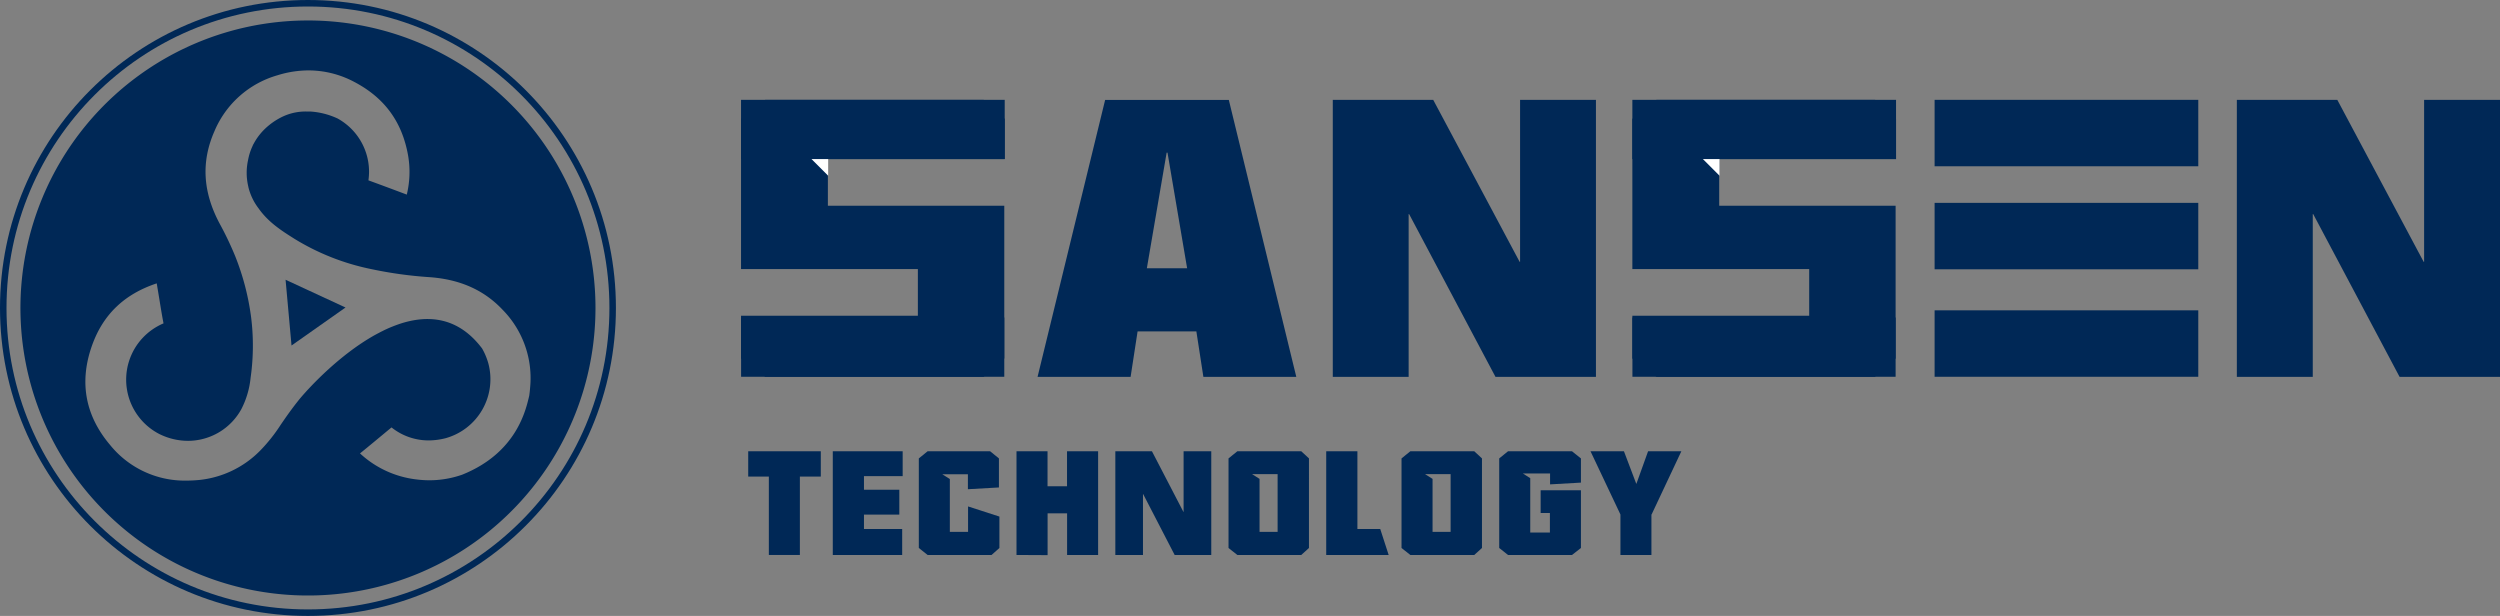 <svg xmlns="http://www.w3.org/2000/svg" viewBox="0 0 769.5 189.59"><rect x="0" y="0" width="769.5" height="189.59" fill="#808080" stroke="none"/><defs><style>.cls-1{fill:none;stroke:#002856;stroke-miterlimit:10;stroke-width:2px;}.cls-2{fill:#002856;}.cls-3{fill:#fff;}</style></defs><g id="图层_2" data-name="图层 2"><g id="图层_1-2" data-name="图层 1"><circle class="cls-1" cx="94.79" cy="94.79" r="93.79"/><path class="cls-2" d="M94.79,6.3a88.5,88.5,0,1,0,88.5,88.49A88.49,88.49,0,0,0,94.79,6.3ZM162.9,121.8c-1,4.11-3.7,17.53-20.67,24.32a30.67,30.67,0,0,1-10,1.71,32.33,32.33,0,0,1-4.14-.27,30.78,30.78,0,0,1-17.28-8c3-2.43,6.13-5.05,9.7-8a18.24,18.24,0,0,0,11.41,4,21.28,21.28,0,0,0,5.23-.68,18.85,18.85,0,0,0,13.17-23,20.52,20.52,0,0,0-1.93-4.62c-7.35-9.75-16.7-10.55-25.75-7.44l-.15.06q-.37.12-.75.27l-.54.2-.54.22c-.29.11-.58.24-.87.36l-.28.12-1.22.56-.17.09-1,.5-.43.23-.71.37-.6.33-.2.11c-10.34,5.84-19.31,15.21-23,19.62-1.41,1.76-2.82,3.63-4.23,5.64-.51.73-1,1.46-1.52,2.2A50.38,50.38,0,0,1,80,138.78a30.65,30.65,0,0,1-18.63,8.95c-1.35.13-2.69.2-4,.2a29.56,29.56,0,0,1-23.51-11c-7.65-9.06-9.52-19.33-5.56-30.52,3.38-9.56,9.92-15.86,19.94-19.19l.48,2.88c.52,3.1,1,6.27,1.61,9.43A19.05,19.05,0,0,0,43.92,104a18.81,18.81,0,0,0,5.18,29.62,19.94,19.94,0,0,0,8.77,2.07,18.76,18.76,0,0,0,16.43-9.78,26.91,26.91,0,0,0,2.84-9.66,70.25,70.25,0,0,0,.13-18.77,77.68,77.68,0,0,0-4.86-18.59,100.85,100.85,0,0,0-4.8-10.06C62.41,59.08,61.88,49.77,66,40.4A30,30,0,0,1,85.4,23.17,32.27,32.27,0,0,1,95,21.67a30.05,30.05,0,0,1,14,3.52c9.4,4.91,14.84,12.38,16.64,22.84a29.7,29.7,0,0,1-.43,11.87c-3.92-1.48-7.87-2.95-11.81-4.39a18.69,18.69,0,0,0-9.42-19l-.18-.1-.2-.08a23.44,23.44,0,0,0-8-2c-.35,0-.68,0-1,0A16.55,16.55,0,0,0,86.78,36,20.71,20.71,0,0,0,81,40.21a18.26,18.26,0,0,0-3,4.19l-.11.15-.13.34a17.79,17.79,0,0,0-1.42,4.45,18.27,18.27,0,0,0,.05,7.93v0l.09.43a17.58,17.58,0,0,0,3.08,6.4c3,4.27,7,6.84,10.94,9.32l.22.14a72.73,72.73,0,0,0,22.94,9.14,126.82,126.82,0,0,0,18.81,2.63c9.28.72,16.55,4,22.22,10a30,30,0,0,1,8.46,24.18C163.1,120.29,163,121.05,162.9,121.8Z"/><polygon class="cls-2" points="106.35 94.65 87.9 86.11 89.73 106.35 106.35 94.65"/><path class="cls-2" d="M230.3,138.9h22.34v7.79H246.2v24.13h-9.55V146.69H230.3Z"/><path class="cls-2" d="M256.33,170.82V138.9h21.51v7.66H265.93v4.18h10.88v7.66H265.93v4.43h11.76v8Z"/><path class="cls-2" d="M312.88,170.82V138.9h9.55v10.77h6V138.9H338v31.92h-9.55V158h-6v12.87Z"/><path class="cls-2" d="M343.3,170.82V138.9h11.27l9.69,18.67h.05V138.9h8.52v31.92H361.56l-9.7-18.75h-.05v18.75Z"/><path class="cls-2" d="M489.56,138.9h10.29l3.79,10h.05l3.59-10h10.24l-9.16,19.46h-.05v12.46h-9.54V158.36h0Z"/><path class="cls-2" d="M453.78,138.9H434.1l-2.71,2.2v27.57l2.71,2.15h19.68l2.37-2.15V141.1Zm-7.28,24.8h-5.56V147.4l-2.31-1.46h7.87Z"/><path class="cls-2" d="M400.53,138.9H380.85l-2.71,2.2v27.57l2.71,2.15h19.68l2.37-2.15V141.1Zm-7.28,24.8h-5.56V147.4l-2.3-1.46h7.86Z"/><polygon class="cls-2" points="297.97 155.88 297.97 163.7 292.36 163.7 292.36 147.45 290.04 145.98 292.36 145.98 292.36 145.98 297.92 145.98 297.92 150.58 307.47 150.04 307.47 141.1 304.76 138.9 285.52 138.9 282.81 141.1 282.81 168.67 285.52 170.82 305.2 170.82 307.62 168.67 307.62 159 297.97 155.88"/><polygon class="cls-2" points="486.61 148.55 486.61 141.1 483.86 138.9 464.17 138.9 461.46 141.1 461.46 168.67 464.17 170.82 483.86 170.82 486.61 168.67 486.61 150.91 474.21 150.91 474.21 157.91 477.06 157.91 477.06 163.91 471.01 163.91 471.01 147.18 468.73 145.73 471.01 145.73 471.01 145.73 477.11 145.73 477.11 149.09 486.61 148.55"/><polygon class="cls-2" points="424.84 162.83 417.81 162.83 417.81 138.9 408.21 138.9 408.21 170.82 427.43 170.82 424.84 162.83"/><path class="cls-2" d="M319.36,116l20.8-85.24h38.07L399,116H370.4l-2.16-14H350.15L348,116Zm40-69h-.27L353,82.58H365.4Z"/><path class="cls-2" d="M410.23,116V30.73h30.91l26.6,49.86h.14V30.73h23.35V116H460.31L433.72,65.89h-.14V116Z"/><path class="cls-2" d="M688.5,116V30.73h30.92L746,80.59h.14V30.73H769.5V116H738.59L712,65.89h-.13V116Z"/><polygon class="cls-2" points="277.23 48.97 282.79 48.97 309.25 48.97 309.25 36.59 302.77 30.73 235.52 30.73 228.09 36.59 228.09 82.82 282.52 82.82 282.52 97.18 256.91 97.18 256.91 97.18 228.09 97.18 228.09 110.33 235.52 115.97 302.77 115.97 309.12 110.33 309.12 63.33 254.82 63.33 254.82 48.97 277.23 48.97"/><rect class="cls-2" x="228.09" y="30.73" width="81.16" height="18.24"/><rect class="cls-2" x="228.11" y="97.73" width="81.01" height="18.24"/><polygon class="cls-2" points="551.58 48.97 557.14 48.97 583.6 48.97 583.6 36.59 577.12 30.73 509.86 30.73 502.44 36.59 502.44 82.82 556.87 82.82 556.87 97.18 531.25 97.18 531.25 97.18 502.44 97.18 502.44 110.33 509.86 115.97 577.12 115.97 583.47 110.33 583.47 63.33 529.17 63.33 529.17 48.97 551.58 48.97"/><rect class="cls-2" x="502.44" y="30.73" width="81.16" height="18.24"/><rect class="cls-2" x="502.46" y="97.73" width="81.01" height="18.24"/><rect class="cls-2" x="595.47" y="30.73" width="81.16" height="20.45"/><rect class="cls-2" x="595.47" y="62.44" width="81.16" height="20.45"/><rect class="cls-2" x="595.47" y="95.52" width="81.16" height="20.45"/><polygon class="cls-3" points="249.79 48.97 254.91 54.09 254.91 48.97 249.79 48.97"/><polygon class="cls-3" points="524.16 48.97 529.27 54.09 529.27 48.97 524.16 48.97"/></g></g></svg>